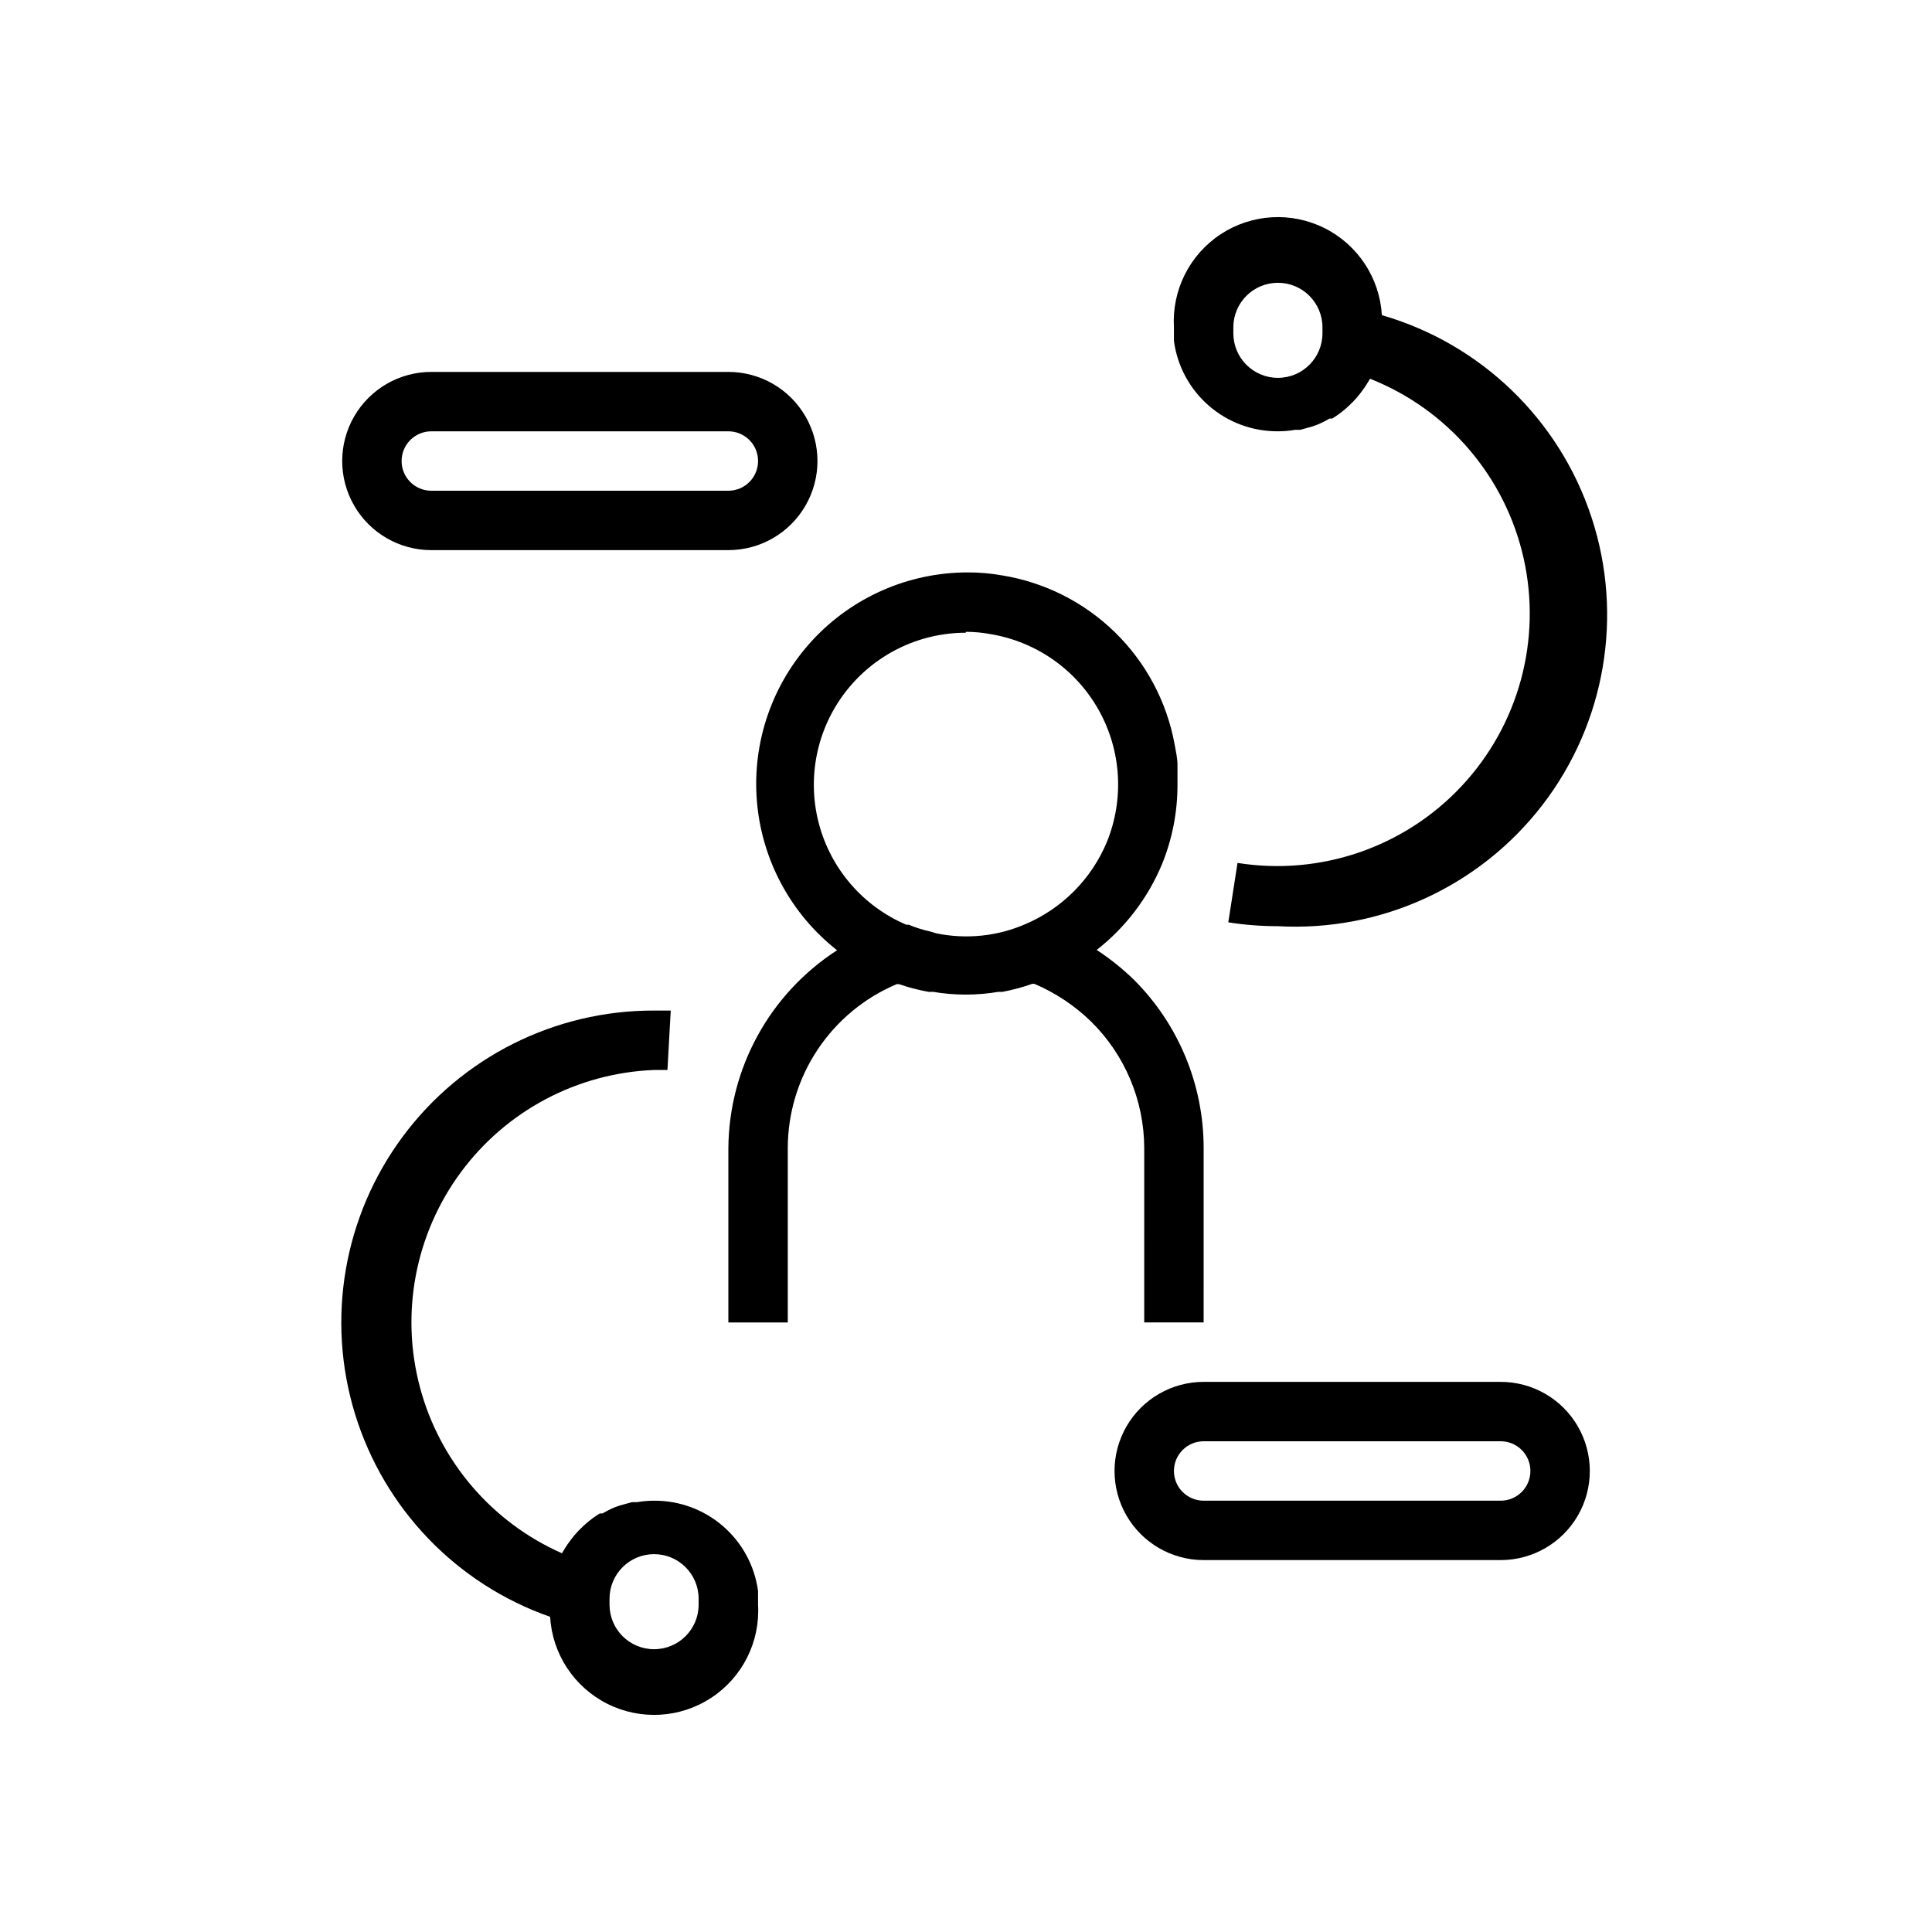 <?xml version="1.0" encoding="UTF-8"?>
<!-- Uploaded to: SVG Repo, www.svgrepo.com, Generator: SVG Repo Mixer Tools -->
<svg fill="#000000" width="800px" height="800px" version="1.1" viewBox="144 144 512 512" xmlns="http://www.w3.org/2000/svg">
 <g>
  <path d="m447.23 494.46h15.742l0.004-46.207c0.012-16.746-6.644-32.809-18.5-44.633-3.023-2.934-6.316-5.57-9.84-7.875 7.633-5.969 13.594-13.805 17.316-22.75 2.734-6.723 4.125-13.918 4.094-21.176v-5.117c0-1.891-0.473-3.699-0.789-5.59l0.004 0.004c-2.094-11.246-7.613-21.574-15.801-29.562-8.188-7.988-18.645-13.254-29.938-15.074-3.012-0.535-6.07-0.801-9.133-0.785-15.633 0.016-30.551 6.559-41.152 18.055-10.598 11.496-15.91 26.895-14.66 42.48 1.254 15.586 8.957 29.941 21.254 39.598-17.82 11.508-28.648 31.211-28.809 52.426v46.207h15.742v-46.207c0.016-9.281 2.762-18.352 7.902-26.078 5.137-7.727 12.438-13.773 20.988-17.375h0.551c2.57 0.883 5.199 1.566 7.871 2.047h1.184c5.731 0.973 11.586 0.973 17.316 0h1.102c2.676-0.504 5.309-1.215 7.875-2.125h0.551c5.586 2.375 10.684 5.762 15.035 9.996 8.984 8.848 14.059 20.926 14.09 33.535zm-47.23-183.02c2.219 0.004 4.43 0.215 6.609 0.629 12.102 2.031 22.625 9.453 28.598 20.172 5.973 10.723 6.746 23.574 2.106 34.934-4.082 9.777-11.82 17.574-21.57 21.727-7.434 3.227-15.68 4.078-23.617 2.441l-1.574-0.473c-1.961-0.438-3.887-1.043-5.746-1.812h-0.629c-11.477-4.891-20.039-14.82-23.191-26.891-3.156-12.07-0.539-24.918 7.078-34.797 7.617-9.879 19.383-15.676 31.855-15.691z"/>
  <path d="m482.66 258.3c1.527 0 3.055-0.133 4.562-0.391h1.34l3.148-0.867 1.34-0.473c1.137-0.477 2.242-1.027 3.305-1.652h0.711c1.246-0.773 2.43-1.641 3.539-2.598l0.867-0.789c0.809-0.742 1.57-1.527 2.281-2.359l0.867-1.102c0.688-0.883 1.316-1.801 1.891-2.758l0.551-0.945c20.625 8.145 35.879 25.98 40.723 47.625 4.844 21.641-1.352 44.273-16.539 60.438-15.184 16.16-37.395 23.746-59.293 20.254l-2.441 15.742c4.324 0.684 8.691 1.027 13.066 1.023 27.285 1.547 53.566-10.496 70.219-32.164 16.648-21.672 21.512-50.168 12.988-76.133-8.52-25.965-29.324-46.039-55.574-53.629-0.578-9.844-6.359-18.633-15.172-23.055-8.816-4.422-19.316-3.809-27.555 1.613-8.234 5.422-12.953 14.824-12.379 24.668v3.621c0.898 6.656 4.191 12.758 9.266 17.16 5.07 4.406 11.57 6.812 18.289 6.769zm0-39.359c6.519 0 11.805 5.289 11.805 11.809v1.574c0 6.523-5.285 11.809-11.805 11.809-6.523 0-11.809-5.285-11.809-11.809v-1.652c0.043-6.492 5.316-11.73 11.809-11.73z"/>
  <path d="m317.34 541.7c-1.531 0.004-3.059 0.133-4.566 0.395h-1.34l-3.148 0.867-1.34 0.473 0.004-0.004c-1.141 0.477-2.246 1.031-3.309 1.652h-0.707c-1.25 0.773-2.434 1.641-3.543 2.598l-0.867 0.789c-0.805 0.742-1.57 1.531-2.281 2.363l-0.867 1.102c-0.684 0.879-1.316 1.797-1.891 2.754l-0.551 0.945c-18.586-8.203-32.441-24.406-37.656-44.043-5.215-19.637-1.223-40.582 10.848-56.926 12.07-16.344 30.91-26.316 51.215-27.109h3.543l0.867-15.742-4.41-0.004c-26.27-0.074-51.008 12.34-66.645 33.445-15.641 21.102-20.316 48.383-12.605 73.488 7.715 25.109 26.906 45.055 51.695 53.734 0.578 9.844 6.363 18.633 15.176 23.055s19.316 3.809 27.551-1.613c8.238-5.422 12.957-14.824 12.379-24.668v-3.621c-0.898-6.656-4.191-12.758-9.262-17.16-5.074-4.406-11.574-6.812-18.289-6.769zm0 39.359c-6.523 0-11.809-5.285-11.809-11.809v-1.574c0-6.519 5.285-11.809 11.809-11.809 6.519 0 11.805 5.289 11.805 11.809v1.652c-0.043 6.492-5.316 11.73-11.805 11.73z"/>
  <path d="m541.7 510.21h-78.719c-8.438 0-16.234 4.5-20.453 11.809-4.219 7.305-4.219 16.309 0 23.617 4.219 7.305 12.016 11.805 20.453 11.805h78.719c8.438 0 16.234-4.5 20.453-11.805 4.219-7.309 4.219-16.312 0-23.617-4.219-7.309-12.016-11.809-20.453-11.809zm0 31.488h-78.719c-4.348 0-7.875-3.523-7.875-7.871 0-4.348 3.527-7.875 7.875-7.875h78.719c4.348 0 7.871 3.527 7.871 7.875 0 4.348-3.523 7.871-7.871 7.871z"/>
  <path d="m258.3 289.79h78.723c8.438 0 16.23-4.5 20.449-11.809 4.219-7.305 4.219-16.309 0-23.613-4.219-7.309-12.012-11.809-20.449-11.809h-78.723c-8.438 0-16.23 4.5-20.449 11.809-4.219 7.305-4.219 16.309 0 23.613 4.219 7.309 12.012 11.809 20.449 11.809zm0-31.488h78.723c4.348 0 7.871 3.527 7.871 7.875 0 4.348-3.523 7.871-7.871 7.871h-78.723c-4.348 0-7.871-3.523-7.871-7.871 0-4.348 3.523-7.875 7.871-7.875z"/>
 </g>
</svg>